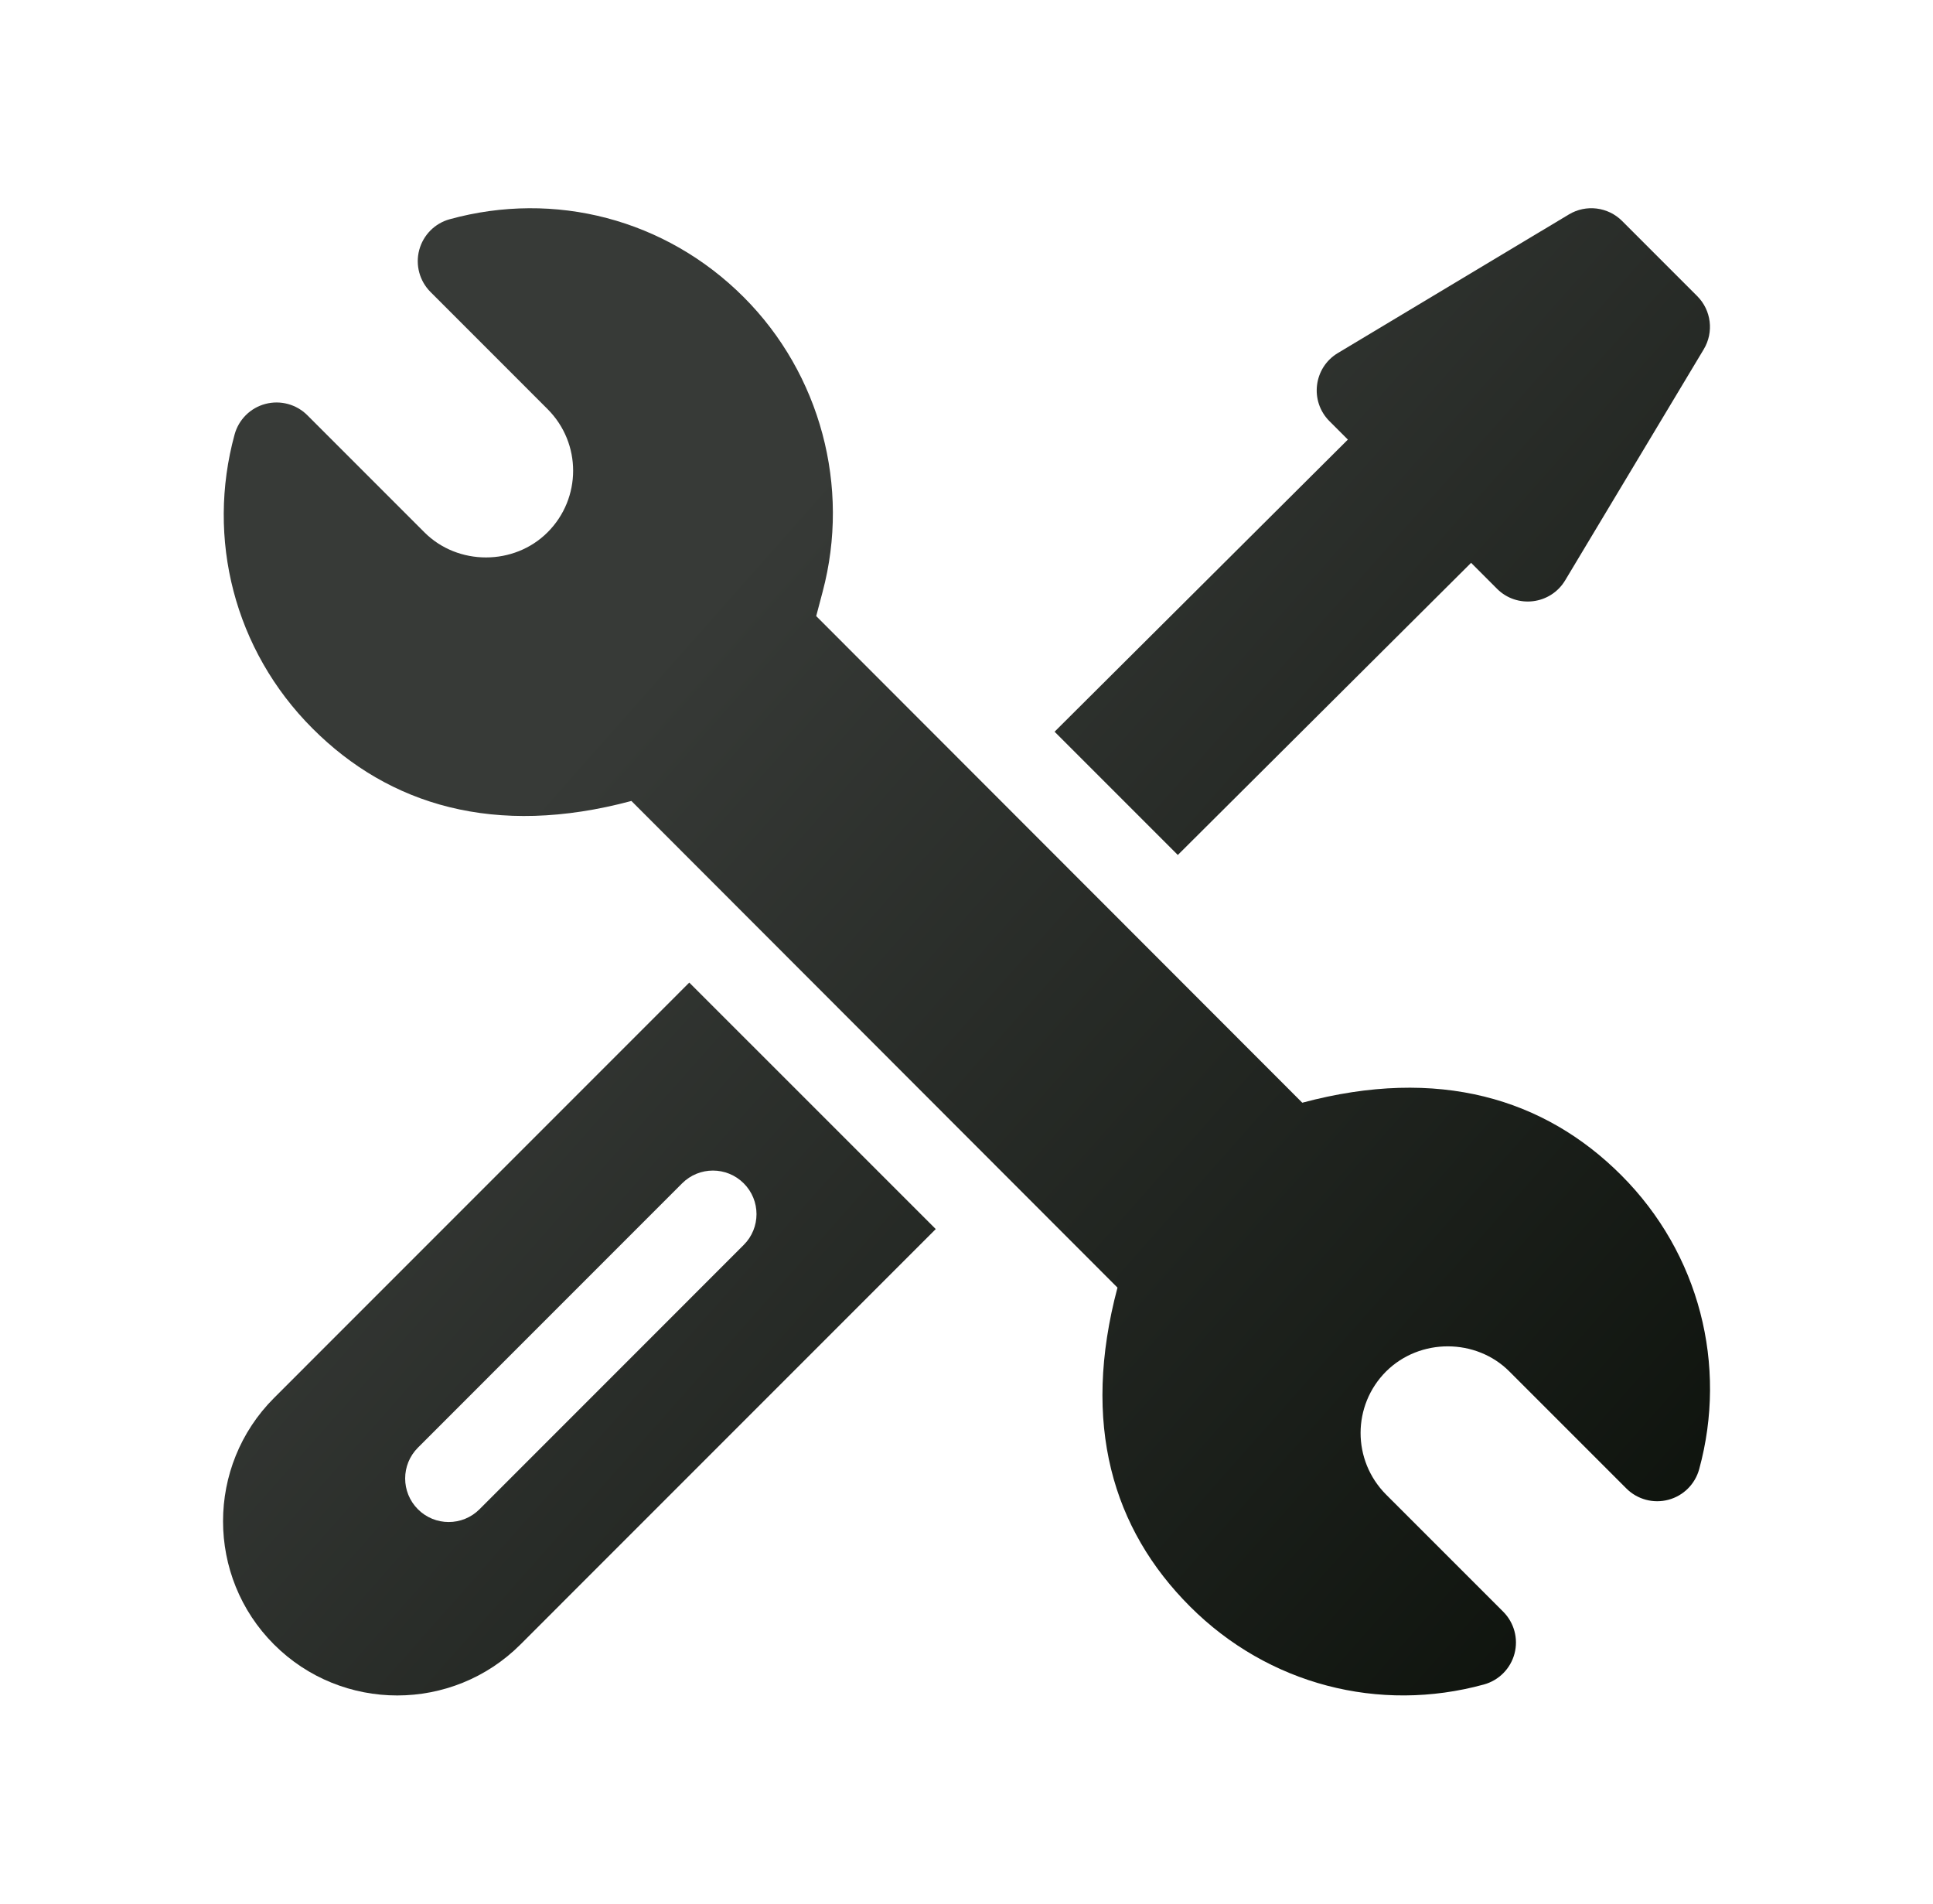 <svg xmlns="http://www.w3.org/2000/svg" width="65" height="64" viewBox="0 0 65 64" fill="none"><g id="icon-repair"><g id="Vector"><path d="M54.516 39.509C51.943 36.935 48.375 35.845 43.791 37.073L27.446 20.713L27.662 19.896C28.603 16.364 27.586 12.568 25.009 9.99C22.384 7.364 18.653 6.4 15.124 7.37C14.621 7.507 14.23 7.903 14.096 8.408C13.963 8.913 14.109 9.449 14.478 9.818L18.413 13.754C19.564 14.907 19.553 16.754 18.416 17.893C17.289 19.024 15.394 19.022 14.271 17.896L10.335 13.96C9.966 13.591 9.428 13.446 8.924 13.58C8.419 13.713 8.025 14.106 7.888 14.61C6.933 18.1 7.872 21.854 10.51 24.492C13.081 27.065 16.645 28.159 21.232 26.928L37.577 43.289C36.358 47.871 37.409 51.405 40.017 54.011C42.645 56.641 46.379 57.598 49.899 56.632C50.402 56.494 50.795 56.098 50.928 55.593C51.061 55.089 50.915 54.552 50.546 54.183L46.611 50.249C45.461 49.095 45.471 47.248 46.608 46.109C47.75 44.973 49.64 44.992 50.754 46.107L54.69 50.043C55.059 50.412 55.598 50.556 56.102 50.422C56.606 50.289 57 49.896 57.138 49.392C58.093 45.903 57.153 42.147 54.517 39.51L54.516 39.509Z" fill="url(#paint0_linear_9_456)"></path><path d="M23.178 33.034L9.214 47C6.929 49.285 6.929 53.002 9.214 55.287C11.499 57.572 15.215 57.572 17.501 55.287L31.466 41.321L23.178 33.034ZM16.124 50.741C15.552 51.313 14.625 51.313 14.053 50.741C13.481 50.169 13.481 49.242 14.053 48.67L22.938 39.783C23.51 39.211 24.437 39.211 25.009 39.783C25.582 40.355 25.582 41.282 25.009 41.854L16.124 50.741Z" fill="url(#paint1_linear_9_456)"></path><path d="M57.071 9.955L54.546 7.429C54.07 6.954 53.333 6.863 52.757 7.209L44.988 11.869C44.17 12.359 44.032 13.487 44.706 14.161L45.324 14.779L35.462 24.6L39.606 28.744L49.468 18.922L50.339 19.794C51.012 20.468 52.14 20.329 52.631 19.511L57.291 11.743C57.637 11.167 57.546 10.428 57.07 9.954L57.071 9.955Z" fill="url(#paint2_linear_9_456)"></path></g></g><defs><linearGradient id="paint0_linear_9_456" x1="7.5" y1="7" x2="60.335" y2="53.803" gradientUnits="userSpaceOnUse"><stop offset="0.296" stop-color="#373A37"></stop><stop offset="1" stop-color="#0B100A"></stop></linearGradient><linearGradient id="paint1_linear_9_456" x1="7.5" y1="7" x2="60.335" y2="53.803" gradientUnits="userSpaceOnUse"><stop offset="0.296" stop-color="#373A37"></stop><stop offset="1" stop-color="#0B100A"></stop></linearGradient><linearGradient id="paint2_linear_9_456" x1="7.5" y1="7" x2="60.335" y2="53.803" gradientUnits="userSpaceOnUse"><stop offset="0.296" stop-color="#373A37"></stop><stop offset="1" stop-color="#0B100A"></stop></linearGradient></defs></svg>